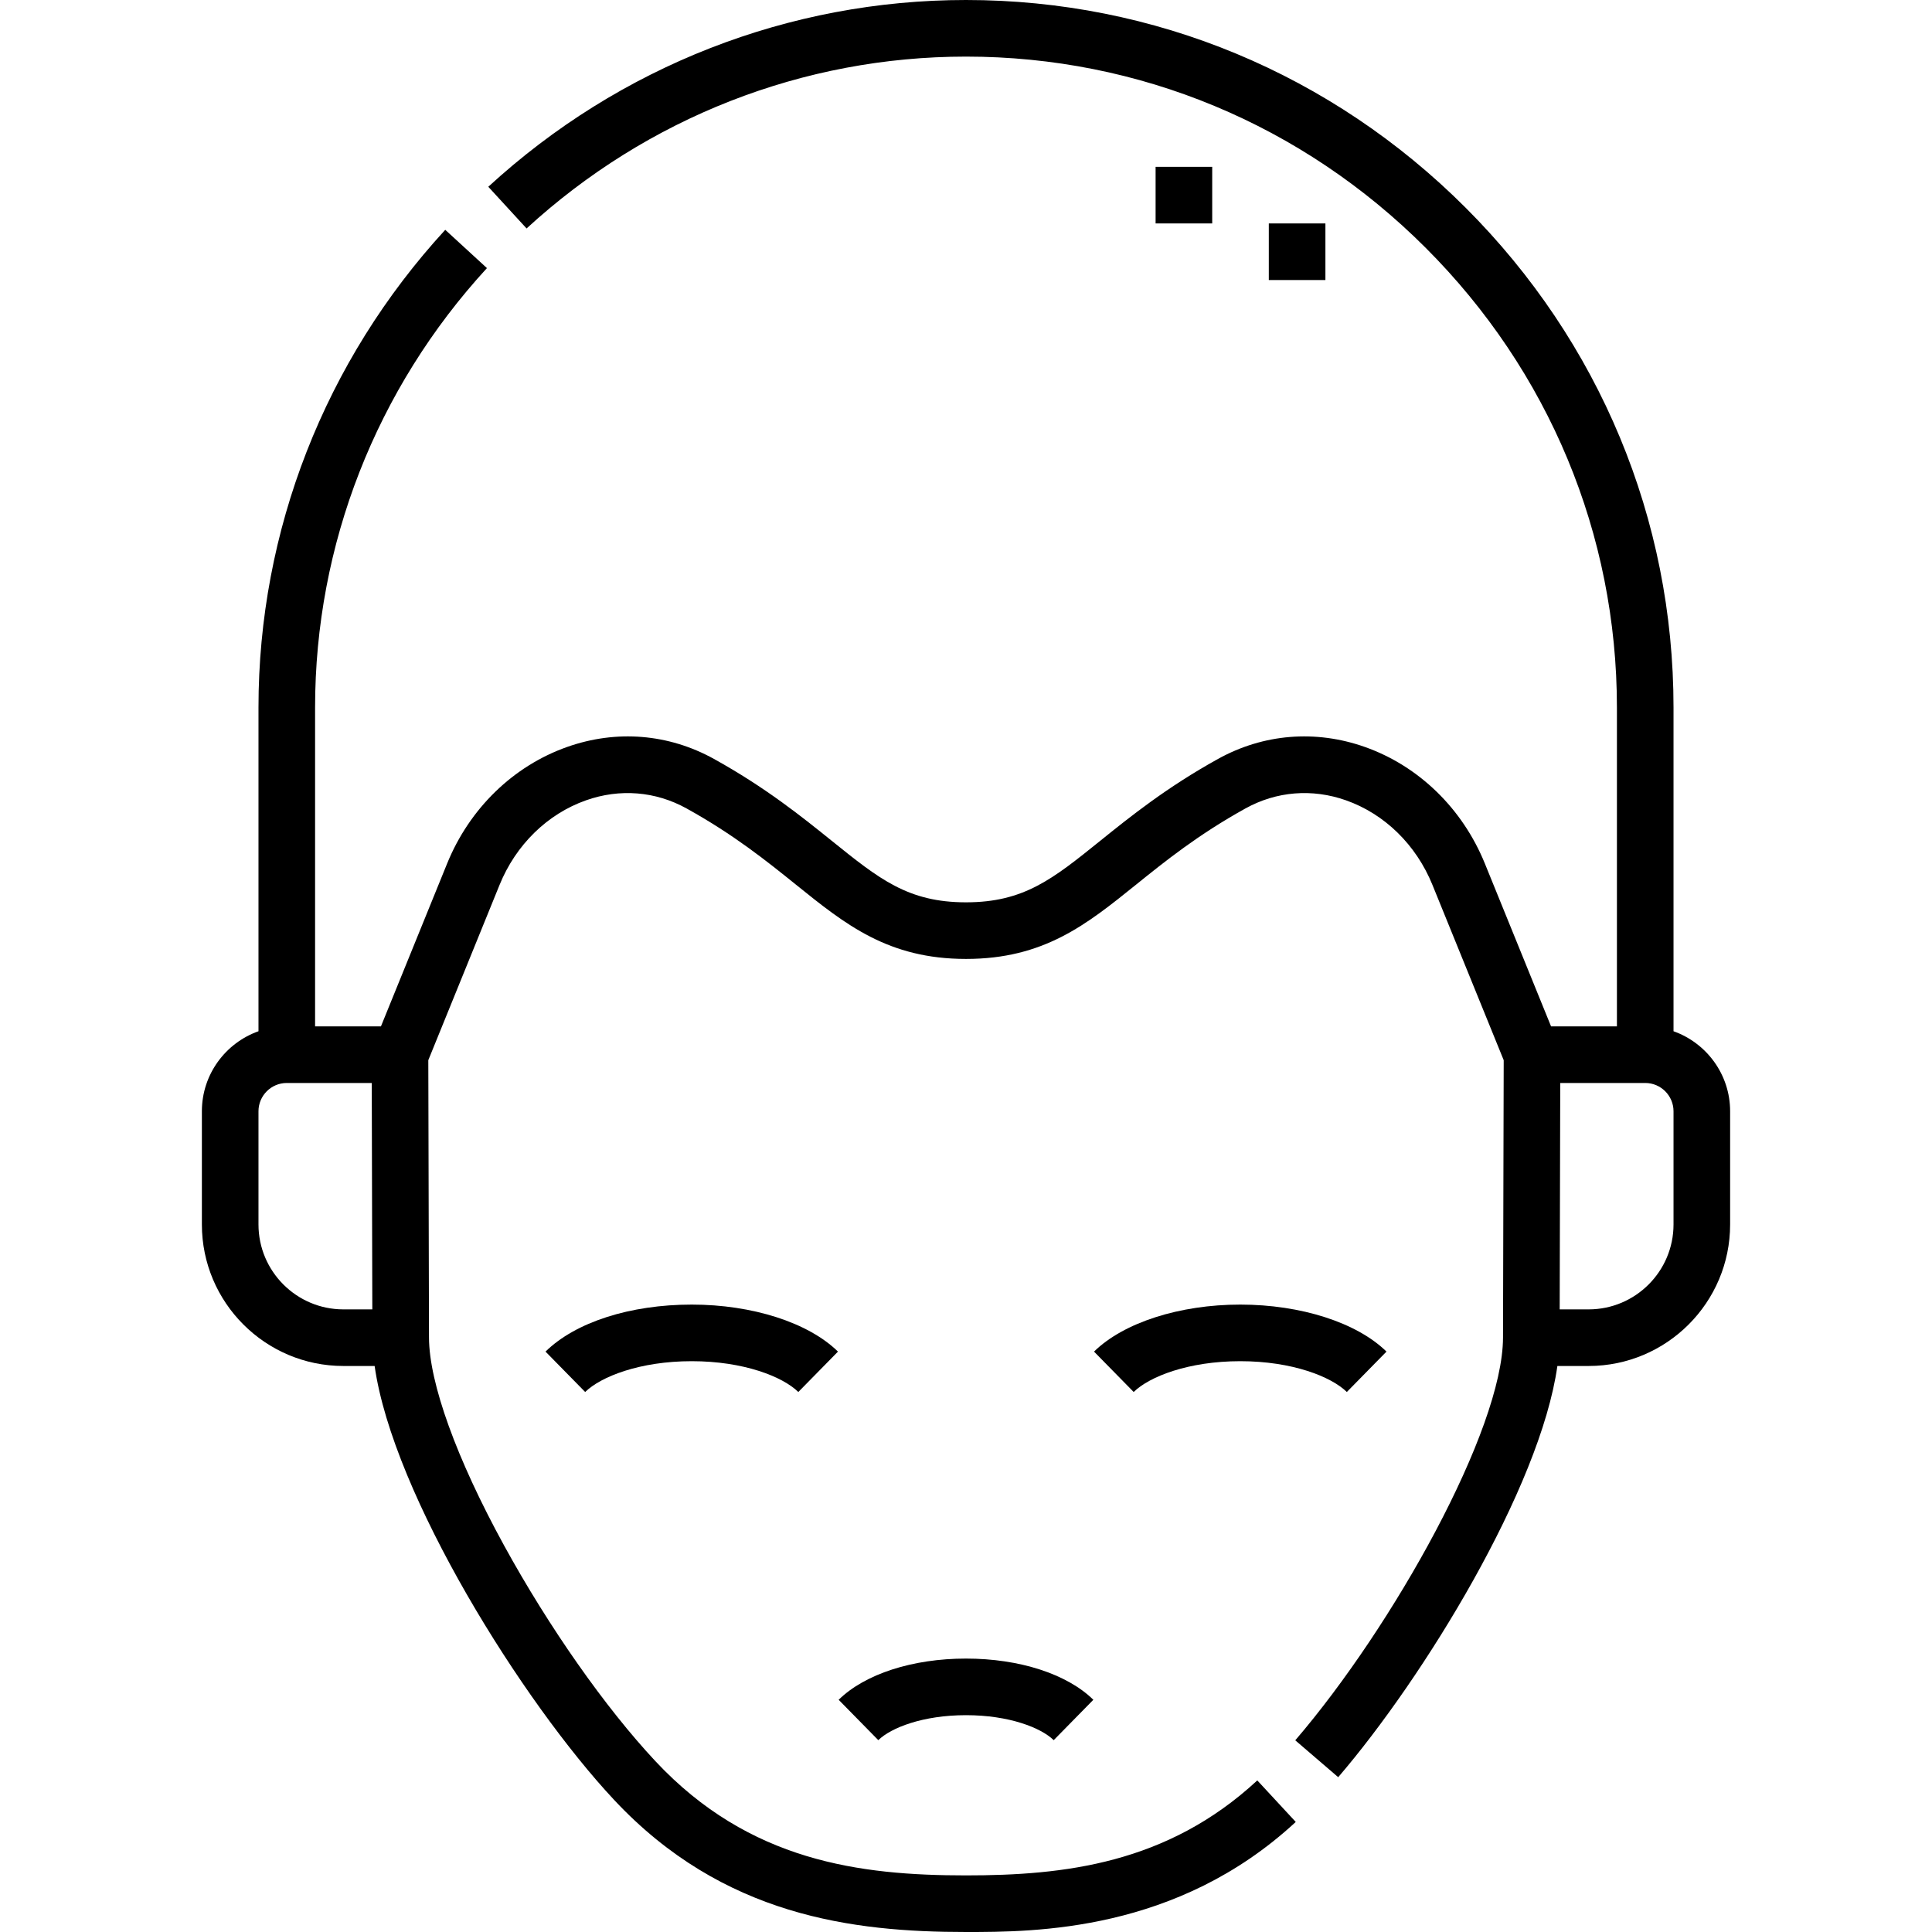 <svg xmlns="http://www.w3.org/2000/svg" width="512" viewBox="0 0 512 512" height="512" data-sanitized-enable-background="new 0 0 512 512" id="Capa_1"><g><path d="m443.5 273.291v-85.791c0-49.884-19.558-96.915-55.071-132.429-35.514-35.513-82.545-55.071-132.429-55.071-46.888 0-91.847 17.578-126.597 49.496l10.147 11.047c31.974-29.369 73.33-45.543 116.45-45.543 45.878 0 89.142 17.998 121.821 50.678 32.681 32.68 50.679 75.944 50.679 121.822v84.5h-17.453l-17.542-43.15c-5.934-14.595-17.528-25.858-31.81-30.902-13.062-4.613-26.873-3.487-38.895 3.169-13.686 7.578-23.389 15.394-31.185 21.674-12.645 10.187-20.277 16.335-35.617 16.335s-22.972-6.148-35.617-16.335c-7.796-6.281-17.499-14.097-31.185-21.674-12.022-6.656-25.835-7.782-38.895-3.169-14.282 5.044-25.875 16.308-31.809 30.903l-17.539 43.149h-17.453v-84.5c0-43.118 16.174-84.474 45.542-116.45l-11.048-10.146c-31.916 34.75-49.494 79.71-49.494 126.596v85.79c-8.729 3.096-15 11.432-15 21.21v30c0 20.678 16.822 37.5 37.5 37.5h8.281c4.844 34.174 39.252 89.11 63.46 114.986 28.864 30.854 63.34 35.014 93.259 35.014 18.142 0 55.893 0 87.387-29.167l-10.193-11.005c-23.888 22.122-51.219 25.172-77.194 25.172-28.044 0-57.425-3.666-82.305-30.262-13.264-14.178-28.257-35.547-40.106-57.16-12.619-23.017-19.873-43.099-19.902-55.097l-.183-73.524 18.886-46.457c4.319-10.624 12.669-18.792 22.909-22.408 8.959-3.163 18.417-2.4 26.633 2.148 12.551 6.949 21.311 14.006 29.04 20.232 13.091 10.546 24.397 19.654 45.027 19.654s31.937-9.108 45.027-19.654c7.729-6.227 16.489-13.283 29.04-20.232 8.218-4.549 17.677-5.312 26.633-2.148 10.24 3.617 18.591 11.784 22.909 22.408l18.887 46.459-.183 73.523c-.062 24.451-29.117 76.509-55.055 106.719l11.381 9.771c22.71-26.451 53.529-76.669 58.082-108.972h8.28c20.678 0 37.5-16.822 37.5-37.5v-30c0-9.777-6.271-18.113-15-21.209zm-375 51.209v-30c0-4.135 3.364-7.5 7.5-7.5h22.519l.149 60h-7.668c-12.406 0-22.5-10.093-22.5-22.5zm375 0c0 12.407-10.094 22.5-22.5 22.5h-7.668l.149-60h22.519c4.136 0 7.5 3.364 7.5 7.5z"></path><path d="m336.247 59.213h15v15h-15z"></path><path d="m306.247 44.212h15v15h-15z"></path><path d="m222.251 450.459 10.509 10.703c3.358-3.296 11.846-6.623 23.24-6.623 11.395 0 19.883 3.327 23.241 6.624l10.508-10.704c-6.965-6.837-19.581-10.919-33.749-10.919-14.169 0-26.785 4.082-33.749 10.919z"></path><path d="m144.568 358.188 10.508 10.704c4.139-4.063 14.477-8.163 28.243-8.163 13.767 0 24.104 4.1 28.243 8.163l10.509-10.704c-7.828-7.685-22.676-12.459-38.751-12.459-16.319 0-30.806 4.657-38.752 12.459z"></path><path d="m328.68 345.729c-16.074 0-30.923 4.774-38.751 12.459l10.508 10.704c4.139-4.063 14.478-8.163 28.243-8.163 13.767 0 24.104 4.1 28.244 8.163l10.508-10.704c-7.828-7.686-22.676-12.459-38.752-12.459z"></path></g></svg>